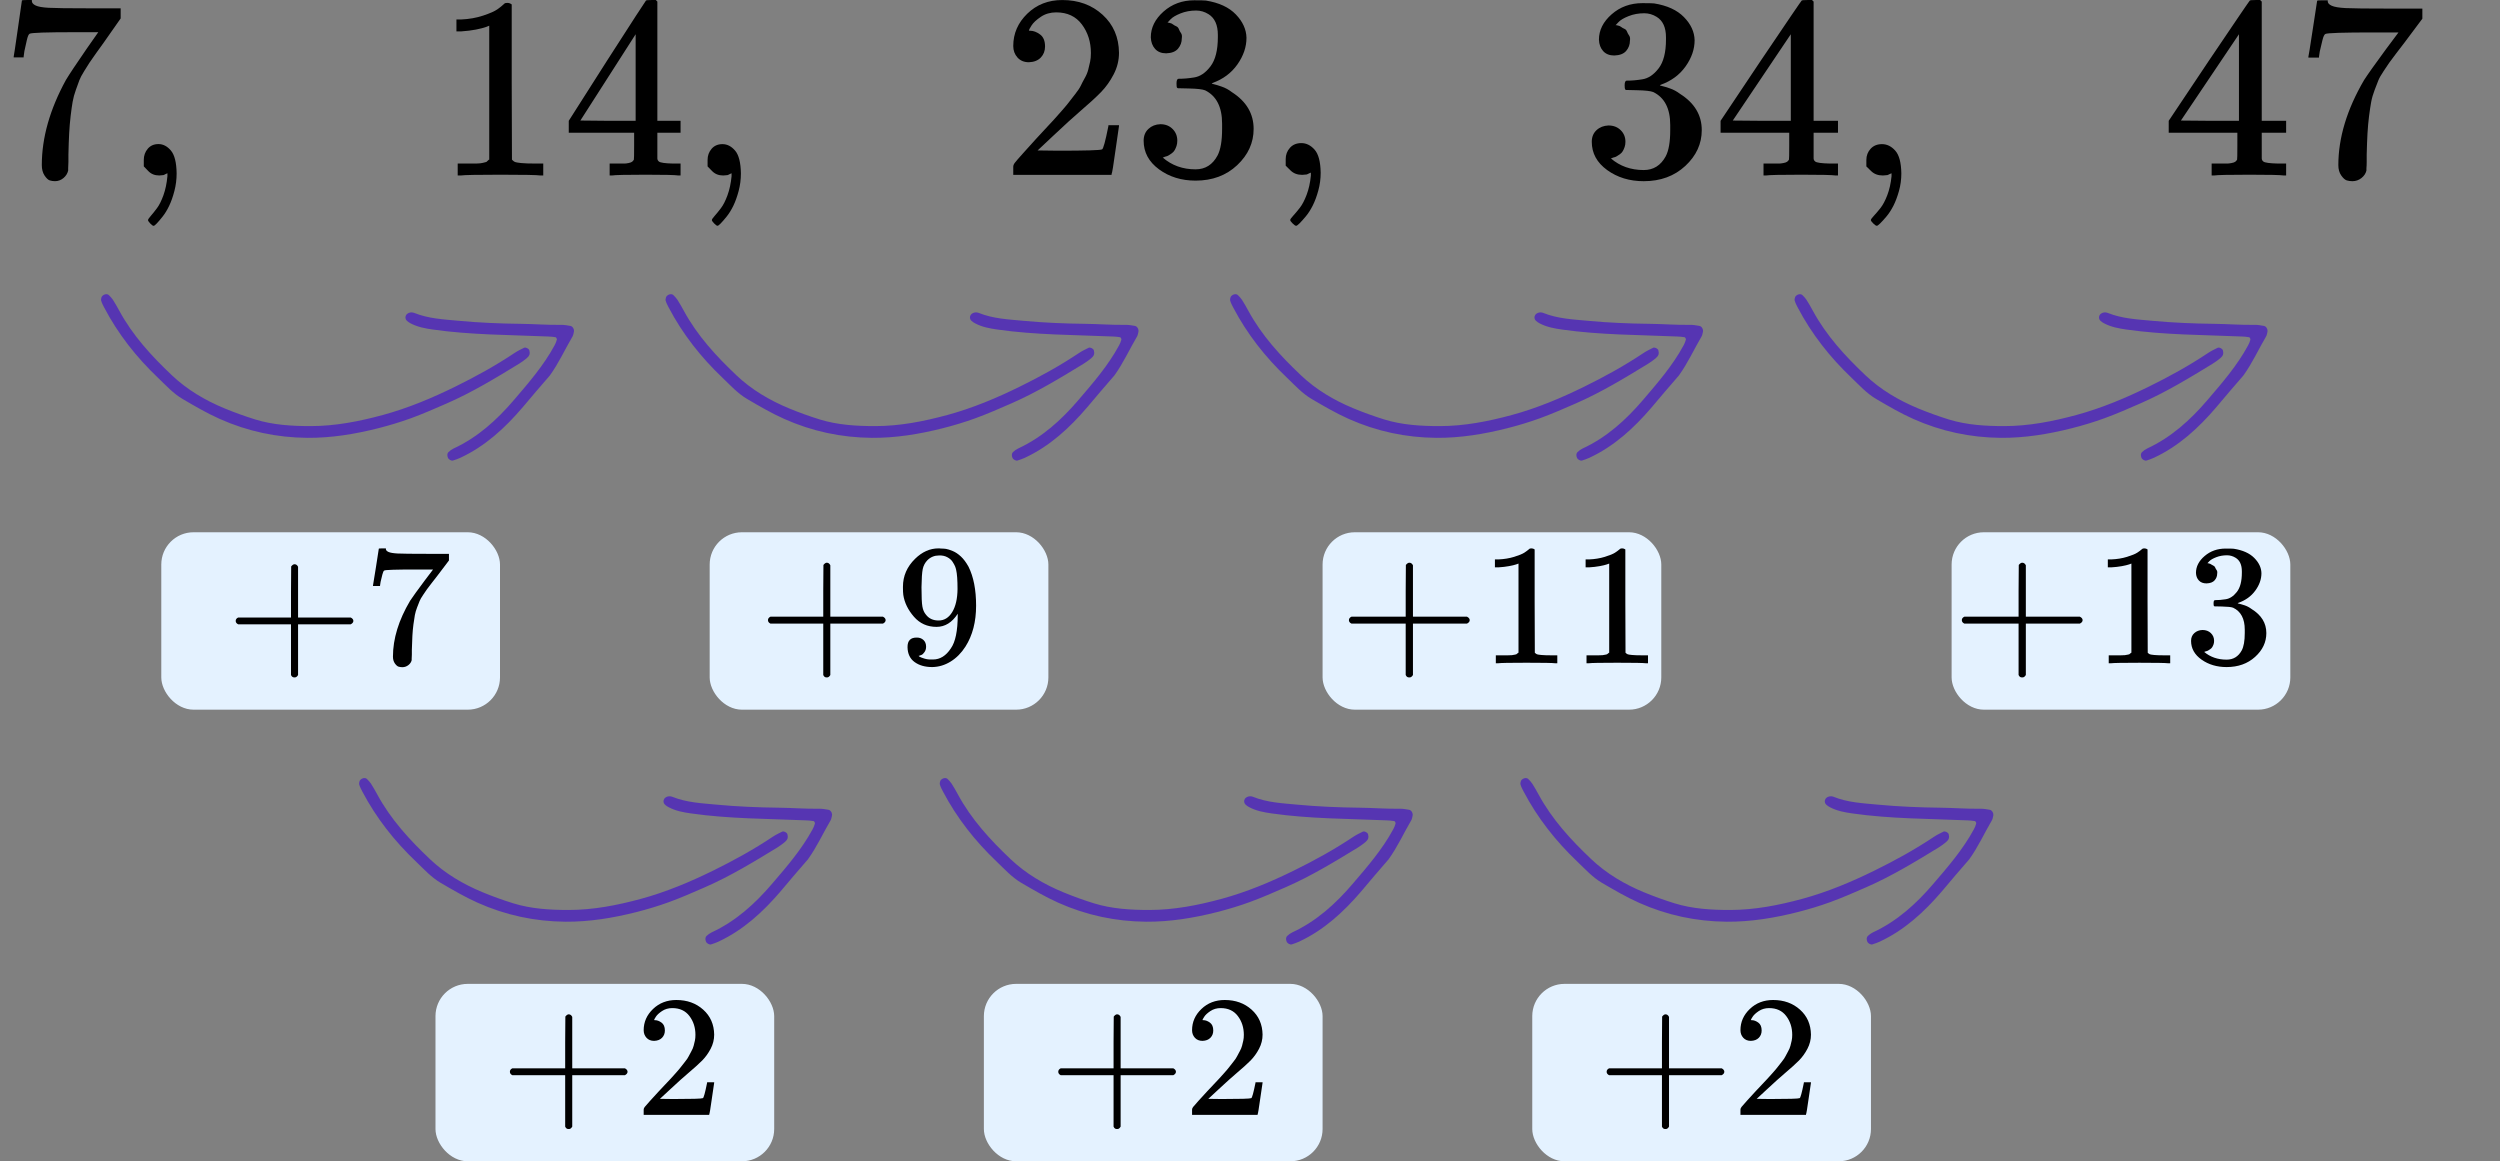 <?xml version="1.0" encoding="UTF-8"?> <svg xmlns="http://www.w3.org/2000/svg" width="155" height="72" viewBox="0 0 155 72" fill="none"><rect x="0" y="0" width="155" height="72" fill="#808080" stroke="none"/><g clip-path="url(#clip0)"><path d="M0.849 3.509C0.859 3.487 0.947 2.903 1.111 1.755L1.358 0.033C1.358 0.011 1.461 0.001 1.666 0.001H1.975V0.065C1.975 0.172 2.052 0.264 2.206 0.339C2.36 0.414 2.628 0.462 3.008 0.483C3.389 0.505 4.257 0.516 5.615 0.516H7.481V1.143L6.432 2.64C6.34 2.769 6.185 2.983 5.969 3.283C5.753 3.584 5.615 3.782 5.553 3.879C5.491 3.975 5.383 4.147 5.229 4.394C5.075 4.641 4.972 4.834 4.921 4.973C4.869 5.113 4.797 5.311 4.705 5.569C4.612 5.826 4.545 6.073 4.504 6.309C4.463 6.545 4.422 6.834 4.381 7.178C4.34 7.521 4.309 7.886 4.288 8.272C4.268 8.658 4.252 9.098 4.242 9.592C4.242 9.742 4.242 9.892 4.242 10.042C4.242 10.192 4.237 10.321 4.227 10.428V10.573C4.185 10.755 4.088 10.911 3.934 11.04C3.779 11.168 3.604 11.233 3.409 11.233C3.296 11.233 3.188 11.217 3.085 11.185C2.982 11.152 2.874 11.05 2.761 10.879C2.648 10.707 2.592 10.493 2.592 10.235C2.592 8.54 3.09 6.781 4.088 4.957C4.293 4.614 4.725 3.965 5.383 3.01L6.093 1.996H4.658C2.869 1.996 1.929 2.028 1.836 2.093C1.774 2.125 1.718 2.254 1.666 2.479C1.615 2.704 1.563 2.935 1.512 3.171L1.466 3.509V3.557H0.849V3.509Z" fill="black"></path><path d="M8.915 10.315C8.915 10.315 8.915 10.181 8.915 9.913C8.915 9.645 8.998 9.414 9.162 9.221C9.327 9.028 9.548 8.932 9.825 8.932C10.113 8.932 10.37 9.066 10.596 9.334C10.823 9.602 10.941 10.074 10.951 10.75C10.951 11.125 10.905 11.49 10.812 11.844C10.72 12.198 10.612 12.504 10.488 12.761C10.365 13.019 10.231 13.239 10.087 13.421C9.944 13.604 9.82 13.748 9.717 13.856C9.614 13.963 9.548 14.011 9.517 14.001C9.476 14.001 9.409 13.952 9.316 13.856C9.224 13.759 9.177 13.689 9.177 13.646C9.177 13.604 9.234 13.518 9.347 13.389C9.46 13.26 9.589 13.099 9.733 12.906C9.877 12.713 10.01 12.445 10.134 12.102C10.257 11.758 10.339 11.367 10.38 10.927V10.734L10.365 10.75C10.345 10.761 10.319 10.771 10.288 10.782C10.257 10.793 10.226 10.809 10.195 10.83C10.165 10.852 10.118 10.863 10.057 10.863C9.995 10.863 9.933 10.868 9.872 10.879C9.594 10.879 9.368 10.787 9.193 10.605L8.915 10.315Z" fill="black"></path></g><path d="M30.333 1.593L30.13 1.673C29.983 1.727 29.775 1.78 29.504 1.834C29.232 1.887 28.93 1.925 28.596 1.946H28.299V1.207H28.596C29.086 1.186 29.54 1.105 29.957 0.966C30.375 0.827 30.667 0.698 30.834 0.58C31.001 0.463 31.147 0.345 31.272 0.227C31.293 0.195 31.355 0.179 31.46 0.179C31.554 0.179 31.642 0.211 31.726 0.275V5.079L31.741 9.9C31.814 9.975 31.877 10.023 31.929 10.044C31.981 10.066 32.107 10.087 32.305 10.109C32.503 10.13 32.827 10.141 33.275 10.141H33.682V10.88H33.51C33.291 10.848 32.461 10.832 31.022 10.832C29.603 10.832 28.784 10.848 28.565 10.88H28.377V10.141H28.784C29.013 10.141 29.212 10.141 29.378 10.141C29.545 10.141 29.676 10.135 29.77 10.125C29.863 10.114 29.947 10.098 30.02 10.076C30.093 10.055 30.135 10.044 30.145 10.044C30.156 10.044 30.187 10.018 30.239 9.964C30.291 9.91 30.323 9.889 30.333 9.9V1.593Z" fill="black"></path><path d="M42.055 10.88C41.867 10.848 41.194 10.832 40.036 10.832C38.826 10.832 38.127 10.848 37.939 10.88H37.798V10.141H38.283C38.492 10.141 38.633 10.141 38.706 10.141C38.779 10.141 38.867 10.13 38.972 10.109C39.076 10.087 39.149 10.06 39.191 10.028C39.232 9.996 39.269 9.953 39.3 9.9C39.311 9.878 39.316 9.589 39.316 9.032V8.229H35.263V7.49L37.626 3.778C39.222 1.293 40.031 0.045 40.051 0.034C40.072 0.013 40.182 0.002 40.38 0.002H40.662L40.756 0.098V7.49H42.195V8.229H40.756V9.048C40.756 9.487 40.756 9.744 40.756 9.819C40.756 9.894 40.787 9.959 40.849 10.012C40.933 10.087 41.23 10.13 41.742 10.141H42.195V10.88H42.055ZM39.41 7.49V2.123L35.983 7.473L37.688 7.49H39.41Z" fill="black"></path><path d="M43.87 10.318C43.87 10.318 43.87 10.184 43.87 9.916C43.87 9.648 43.953 9.418 44.12 9.225C44.287 9.032 44.511 8.936 44.793 8.936C45.085 8.936 45.346 9.07 45.576 9.337C45.805 9.605 45.925 10.076 45.936 10.751C45.936 11.126 45.889 11.491 45.795 11.844C45.701 12.197 45.591 12.503 45.466 12.76C45.341 13.017 45.205 13.236 45.059 13.419C44.913 13.601 44.788 13.745 44.684 13.852C44.579 13.96 44.511 14.008 44.48 13.997C44.438 13.997 44.371 13.949 44.277 13.852C44.183 13.756 44.136 13.686 44.136 13.644C44.136 13.601 44.193 13.515 44.308 13.386C44.423 13.258 44.553 13.097 44.699 12.905C44.845 12.712 44.981 12.444 45.106 12.101C45.231 11.758 45.315 11.367 45.357 10.928V10.735L45.341 10.751C45.32 10.762 45.294 10.773 45.263 10.784C45.231 10.794 45.2 10.81 45.169 10.832C45.138 10.853 45.09 10.864 45.028 10.864C44.965 10.864 44.903 10.869 44.84 10.88C44.558 10.88 44.329 10.789 44.152 10.607L43.87 10.318Z" fill="black"></path><path d="M63.791 3.859C63.495 3.859 63.26 3.761 63.084 3.566C62.909 3.37 62.822 3.132 62.822 2.85C62.822 2.079 63.112 1.412 63.692 0.848C64.273 0.284 64.996 0.002 65.861 0.002C66.858 0.002 67.691 0.305 68.359 0.913C69.027 1.521 69.367 2.307 69.378 3.273C69.378 3.739 69.268 4.184 69.049 4.607C68.83 5.03 68.567 5.399 68.26 5.714C67.954 6.029 67.516 6.43 66.946 6.918C66.552 7.255 66.004 7.754 65.303 8.415L64.333 9.327L65.582 9.343C67.302 9.343 68.217 9.316 68.326 9.262C68.403 9.24 68.534 8.757 68.721 7.813V7.764H69.378V7.813C69.367 7.846 69.296 8.34 69.164 9.294C69.033 10.249 68.951 10.748 68.918 10.791V10.84H62.822V10.531V10.336C62.822 10.26 62.854 10.178 62.92 10.092C62.986 10.005 63.15 9.815 63.413 9.522C63.731 9.175 64.005 8.871 64.235 8.611C64.333 8.502 64.519 8.302 64.793 8.009C65.067 7.716 65.254 7.515 65.352 7.406C65.451 7.298 65.609 7.119 65.829 6.869C66.048 6.62 66.201 6.435 66.289 6.316C66.376 6.197 66.502 6.034 66.667 5.828C66.831 5.622 66.946 5.448 67.012 5.307C67.077 5.166 67.16 5.009 67.258 4.835C67.357 4.662 67.428 4.488 67.472 4.314C67.516 4.141 67.554 3.978 67.587 3.826C67.62 3.674 67.636 3.495 67.636 3.289C67.636 2.606 67.45 2.014 67.077 1.515C66.705 1.016 66.174 0.767 65.484 0.767C65.122 0.767 64.804 0.859 64.531 1.043C64.257 1.228 64.065 1.407 63.955 1.58C63.846 1.754 63.791 1.857 63.791 1.889C63.791 1.9 63.818 1.906 63.873 1.906C64.07 1.906 64.273 1.982 64.481 2.134C64.689 2.285 64.793 2.535 64.793 2.882C64.793 3.153 64.706 3.381 64.531 3.566C64.355 3.75 64.109 3.848 63.791 3.859Z" fill="black"></path><path d="M72.303 3.306C72.007 3.306 71.777 3.213 71.613 3.029C71.448 2.845 71.361 2.606 71.35 2.313C71.35 1.716 71.613 1.185 72.138 0.718C72.664 0.252 73.3 0.018 74.044 0.018C74.428 0.018 74.669 0.024 74.767 0.035C75.578 0.165 76.197 0.452 76.624 0.897C77.052 1.342 77.271 1.825 77.282 2.346C77.282 2.91 77.095 3.458 76.723 3.989C76.35 4.521 75.836 4.906 75.178 5.145L75.129 5.177C75.129 5.188 75.178 5.204 75.277 5.226C75.376 5.248 75.534 5.297 75.753 5.373C75.972 5.448 76.181 5.562 76.378 5.714C77.276 6.289 77.725 7.049 77.725 7.993C77.725 8.85 77.386 9.598 76.707 10.239C76.027 10.879 75.167 11.199 74.127 11.199C73.25 11.199 72.494 10.966 71.859 10.499C71.224 10.032 70.906 9.441 70.906 8.725C70.906 8.421 71.005 8.177 71.202 7.993C71.399 7.808 71.645 7.711 71.941 7.7C72.248 7.7 72.5 7.797 72.697 7.993C72.894 8.188 72.993 8.432 72.993 8.725C72.993 8.844 72.976 8.953 72.944 9.051C72.911 9.148 72.872 9.235 72.829 9.311C72.785 9.387 72.725 9.452 72.648 9.506C72.571 9.56 72.505 9.604 72.451 9.636C72.396 9.669 72.341 9.691 72.286 9.701C72.231 9.712 72.188 9.729 72.155 9.75L72.089 9.767C72.648 10.255 73.327 10.499 74.127 10.499C74.729 10.499 75.184 10.211 75.49 9.636C75.677 9.278 75.77 8.73 75.77 7.993V7.667C75.77 6.636 75.419 5.948 74.718 5.6C74.554 5.535 74.22 5.497 73.716 5.486L73.026 5.47L72.976 5.438C72.954 5.405 72.944 5.318 72.944 5.177C72.944 4.982 72.987 4.884 73.075 4.884C73.382 4.884 73.699 4.857 74.028 4.803C74.4 4.749 74.74 4.521 75.047 4.119C75.354 3.718 75.507 3.11 75.507 2.297V2.166C75.507 1.548 75.315 1.12 74.932 0.881C74.691 0.729 74.433 0.653 74.159 0.653C73.809 0.653 73.486 0.713 73.19 0.832C72.894 0.951 72.686 1.076 72.566 1.206C72.445 1.337 72.385 1.402 72.385 1.402H72.434C72.467 1.412 72.511 1.423 72.566 1.434C72.62 1.445 72.675 1.472 72.73 1.516C72.785 1.559 72.85 1.597 72.927 1.629C73.004 1.662 73.059 1.722 73.091 1.808C73.124 1.895 73.168 1.977 73.223 2.053C73.278 2.129 73.294 2.237 73.272 2.378C73.272 2.617 73.195 2.828 73.042 3.013C72.889 3.197 72.642 3.295 72.303 3.306Z" fill="black"></path><path d="M79.713 10.271C79.713 10.271 79.713 10.136 79.713 9.864C79.713 9.593 79.801 9.36 79.976 9.165C80.152 8.969 80.387 8.872 80.683 8.872C80.99 8.872 81.263 9.007 81.504 9.278C81.746 9.55 81.871 10.027 81.882 10.711C81.882 11.09 81.833 11.459 81.734 11.817C81.636 12.175 81.521 12.485 81.389 12.745C81.258 13.005 81.116 13.228 80.962 13.412C80.809 13.597 80.677 13.743 80.568 13.852C80.458 13.96 80.387 14.009 80.354 13.998C80.31 13.998 80.239 13.949 80.141 13.852C80.042 13.754 79.993 13.683 79.993 13.64C79.993 13.597 80.053 13.51 80.174 13.38C80.294 13.249 80.431 13.087 80.584 12.891C80.738 12.696 80.88 12.425 81.011 12.078C81.143 11.73 81.231 11.335 81.274 10.89V10.694L81.258 10.711C81.236 10.722 81.209 10.732 81.176 10.743C81.143 10.754 81.11 10.77 81.077 10.792C81.044 10.814 80.995 10.825 80.929 10.825C80.864 10.825 80.798 10.83 80.732 10.841C80.436 10.841 80.195 10.749 80.009 10.564L79.713 10.271Z" fill="black"></path><path d="M100.087 3.441C99.791 3.441 99.561 3.35 99.397 3.168C99.232 2.986 99.145 2.75 99.134 2.461C99.134 1.872 99.397 1.347 99.923 0.886C100.448 0.426 101.084 0.195 101.829 0.195C102.212 0.195 102.453 0.201 102.552 0.211C103.362 0.34 103.981 0.624 104.408 1.063C104.836 1.502 105.055 1.979 105.066 2.493C105.066 3.05 104.88 3.591 104.507 4.116C104.135 4.641 103.62 5.021 102.962 5.257L102.913 5.289C102.913 5.299 102.962 5.316 103.061 5.337C103.16 5.358 103.319 5.407 103.538 5.482C103.757 5.557 103.965 5.669 104.162 5.819C105.06 6.387 105.509 7.137 105.509 8.069C105.509 8.915 105.17 9.654 104.491 10.286C103.811 10.918 102.952 11.234 101.911 11.234C101.034 11.234 100.279 11.004 99.643 10.543C99.008 10.082 98.69 9.499 98.69 8.792C98.69 8.492 98.789 8.251 98.986 8.069C99.183 7.886 99.43 7.79 99.725 7.779C100.032 7.779 100.284 7.876 100.481 8.069C100.678 8.261 100.777 8.502 100.777 8.792C100.777 8.909 100.761 9.017 100.728 9.113C100.695 9.209 100.657 9.295 100.613 9.37C100.569 9.445 100.509 9.509 100.432 9.563C100.355 9.616 100.29 9.659 100.235 9.691C100.18 9.724 100.125 9.745 100.07 9.756C100.016 9.766 99.972 9.782 99.939 9.804L99.873 9.82C100.432 10.302 101.111 10.543 101.911 10.543C102.513 10.543 102.968 10.259 103.275 9.691C103.461 9.338 103.554 8.797 103.554 8.069V7.747C103.554 6.73 103.203 6.049 102.502 5.707C102.338 5.642 102.004 5.605 101.5 5.594L100.81 5.578L100.761 5.546C100.739 5.514 100.728 5.428 100.728 5.289C100.728 5.096 100.772 5 100.859 5C101.166 5 101.484 4.973 101.812 4.919C102.185 4.866 102.524 4.641 102.831 4.244C103.138 3.848 103.291 3.248 103.291 2.445V2.316C103.291 1.706 103.099 1.283 102.716 1.047C102.475 0.897 102.218 0.822 101.944 0.822C101.593 0.822 101.27 0.881 100.974 0.999C100.678 1.116 100.47 1.24 100.35 1.368C100.229 1.497 100.169 1.561 100.169 1.561H100.218C100.251 1.572 100.295 1.582 100.35 1.593C100.405 1.604 100.459 1.631 100.514 1.673C100.569 1.716 100.635 1.754 100.711 1.786C100.788 1.818 100.843 1.877 100.876 1.963C100.908 2.048 100.952 2.129 101.007 2.204C101.062 2.279 101.078 2.386 101.056 2.525C101.056 2.761 100.98 2.97 100.826 3.152C100.673 3.334 100.426 3.43 100.087 3.441Z" fill="black"></path><path d="M113.807 10.88C113.61 10.848 112.904 10.832 111.688 10.832C110.417 10.832 109.683 10.848 109.486 10.88H109.338V10.141H109.847C110.066 10.141 110.214 10.141 110.291 10.141C110.368 10.141 110.461 10.13 110.57 10.109C110.68 10.088 110.757 10.061 110.8 10.029C110.844 9.997 110.883 9.954 110.915 9.9C110.926 9.879 110.932 9.59 110.932 9.033V8.229H106.676V7.49L109.157 3.778C110.833 1.293 111.682 0.045 111.704 0.035C111.726 0.013 111.841 0.002 112.049 0.002H112.345L112.444 0.099V7.49H113.955V8.229H112.444V9.049C112.444 9.488 112.444 9.745 112.444 9.82C112.444 9.895 112.476 9.959 112.542 10.013C112.63 10.088 112.942 10.13 113.479 10.141H113.955V10.88H113.807ZM111.03 7.49V2.123L107.432 7.474L109.223 7.49H111.03Z" fill="black"></path><path d="M115.714 10.318C115.714 10.318 115.714 10.184 115.714 9.916C115.714 9.649 115.802 9.418 115.977 9.225C116.152 9.033 116.388 8.936 116.683 8.936C116.99 8.936 117.264 9.07 117.505 9.338C117.746 9.606 117.872 10.077 117.883 10.752C117.883 11.127 117.834 11.491 117.735 11.845C117.636 12.198 117.521 12.503 117.39 12.76C117.258 13.017 117.116 13.237 116.963 13.419C116.809 13.601 116.678 13.746 116.568 13.853C116.459 13.96 116.388 14.008 116.355 13.998C116.311 13.998 116.24 13.949 116.141 13.853C116.043 13.757 115.993 13.687 115.993 13.644C115.993 13.601 116.053 13.515 116.174 13.387C116.294 13.258 116.431 13.098 116.585 12.905C116.738 12.712 116.881 12.444 117.012 12.102C117.143 11.759 117.231 11.368 117.275 10.929V10.736L117.258 10.752C117.237 10.763 117.209 10.773 117.176 10.784C117.143 10.795 117.111 10.811 117.078 10.832C117.045 10.854 116.996 10.864 116.93 10.864C116.864 10.864 116.798 10.87 116.733 10.88C116.437 10.88 116.196 10.789 116.01 10.607L115.714 10.318Z" fill="black"></path><path d="M141.592 10.88C141.394 10.848 140.688 10.832 139.472 10.832C138.201 10.832 137.467 10.848 137.27 10.88H137.122V10.141H137.632C137.851 10.141 137.999 10.141 138.075 10.141C138.152 10.141 138.245 10.13 138.355 10.109C138.464 10.088 138.541 10.061 138.585 10.029C138.628 9.997 138.667 9.954 138.7 9.9C138.711 9.879 138.716 9.59 138.716 9.033V8.229H134.46V7.49L136.941 3.778C138.617 1.293 139.466 0.045 139.488 0.035C139.51 0.013 139.625 0.002 139.833 0.002H140.129L140.228 0.099V7.49H141.74V8.229H140.228V9.049C140.228 9.488 140.228 9.745 140.228 9.82C140.228 9.895 140.261 9.959 140.326 10.013C140.414 10.088 140.726 10.13 141.263 10.141H141.74V10.88H141.592ZM138.815 7.49V2.123L135.216 7.474L137.007 7.49H138.815Z" fill="black"></path><path d="M143.12 3.521C143.131 3.5 143.224 2.916 143.399 1.77L143.662 0.051C143.662 0.029 143.772 0.019 143.991 0.019H144.32V0.083C144.32 0.19 144.402 0.281 144.566 0.356C144.73 0.431 145.015 0.479 145.421 0.501C145.826 0.522 146.752 0.533 148.198 0.533H150.186V1.159L149.068 2.654C148.97 2.782 148.806 2.996 148.576 3.296C148.345 3.596 148.198 3.794 148.132 3.891C148.066 3.987 147.951 4.159 147.787 4.405C147.622 4.651 147.513 4.844 147.458 4.983C147.403 5.123 147.327 5.321 147.228 5.578C147.13 5.835 147.058 6.081 147.014 6.317C146.971 6.553 146.927 6.842 146.883 7.185C146.839 7.528 146.806 7.892 146.784 8.277C146.763 8.663 146.746 9.102 146.735 9.595C146.735 9.745 146.735 9.895 146.735 10.045C146.735 10.195 146.73 10.323 146.719 10.431V10.575C146.675 10.757 146.571 10.912 146.407 11.041C146.242 11.17 146.056 11.234 145.848 11.234C145.727 11.234 145.612 11.218 145.503 11.186C145.393 11.153 145.278 11.052 145.158 10.88C145.037 10.709 144.977 10.495 144.977 10.238C144.977 8.545 145.508 6.788 146.571 4.967C146.79 4.625 147.25 3.977 147.951 3.023L148.707 2.011H147.179C145.273 2.011 144.27 2.043 144.172 2.107C144.106 2.139 144.046 2.268 143.991 2.493C143.936 2.718 143.881 2.948 143.827 3.184L143.777 3.521V3.57H143.12V3.521Z" fill="black"></path><rect x="10" y="33" width="21" height="11" rx="2" fill="#E4F2FF"></rect><path d="M14.613 38.633C14.613 38.633 14.613 38.587 14.613 38.496C14.613 38.404 14.664 38.334 14.766 38.285H18.042V36.702L18.053 35.119C18.126 35.028 18.195 34.982 18.261 34.982C18.356 34.982 18.429 35.035 18.48 35.14V38.285H21.744C21.854 38.341 21.909 38.411 21.909 38.496C21.909 38.58 21.854 38.651 21.744 38.707H18.48V41.851C18.422 41.95 18.356 41.999 18.283 41.999H18.261H18.239C18.151 41.999 18.086 41.95 18.042 41.851V38.707H14.766C14.664 38.657 14.613 38.587 14.613 38.496V38.633Z" fill="black"></path><path d="M23.125 36.301C23.132 36.287 23.194 35.903 23.311 35.151L23.486 34.021C23.486 34.007 23.559 34 23.706 34H23.925V34.042C23.925 34.113 23.98 34.173 24.089 34.222C24.199 34.271 24.388 34.303 24.659 34.317C24.929 34.331 25.546 34.338 26.51 34.338H27.835V34.749L27.091 35.731C27.025 35.815 26.915 35.956 26.762 36.153C26.609 36.35 26.51 36.48 26.466 36.543C26.422 36.607 26.346 36.719 26.236 36.881C26.127 37.043 26.053 37.169 26.017 37.261C25.98 37.352 25.929 37.483 25.864 37.651C25.798 37.82 25.75 37.982 25.721 38.137C25.692 38.291 25.663 38.481 25.634 38.707C25.604 38.932 25.582 39.171 25.568 39.424C25.553 39.677 25.542 39.966 25.535 40.289C25.535 40.388 25.535 40.486 25.535 40.585C25.535 40.683 25.531 40.768 25.524 40.838V40.933C25.495 41.053 25.425 41.155 25.316 41.239C25.206 41.324 25.082 41.366 24.944 41.366C24.863 41.366 24.786 41.355 24.713 41.334C24.64 41.313 24.564 41.246 24.483 41.134C24.403 41.021 24.363 40.88 24.363 40.712C24.363 39.6 24.717 38.446 25.425 37.25C25.572 37.025 25.878 36.6 26.346 35.974L26.85 35.309H25.831C24.56 35.309 23.892 35.33 23.826 35.372C23.782 35.393 23.742 35.478 23.706 35.625C23.669 35.773 23.633 35.924 23.596 36.079L23.563 36.301V36.332H23.125V36.301Z" fill="black"></path><rect x="44" y="33" width="21" height="11" rx="2" fill="#E4F2FF"></rect><g clip-path="url(#clip1)"><path d="M47.614 38.588C47.614 38.588 47.614 38.542 47.614 38.449C47.614 38.356 47.665 38.285 47.767 38.235H51.042V36.631L51.053 35.027C51.126 34.934 51.196 34.888 51.261 34.888C51.356 34.888 51.429 34.941 51.48 35.048V38.235H54.745C54.854 38.292 54.909 38.364 54.909 38.449C54.909 38.535 54.854 38.606 54.745 38.663H51.48V41.85C51.422 41.95 51.356 42 51.283 42H51.261H51.239C51.152 42 51.086 41.95 51.042 41.85V38.663H47.767C47.665 38.613 47.614 38.542 47.614 38.449V38.588Z" fill="black"></path><path d="M59.379 38.054C59.028 38.596 58.59 38.866 58.064 38.866C57.494 38.866 57.027 38.656 56.662 38.235C56.297 37.815 56.078 37.365 56.005 36.888C55.99 36.774 55.983 36.631 55.983 36.46V36.374C55.983 35.711 56.235 35.134 56.739 34.642C57.177 34.214 57.659 34 58.184 34C58.199 34 58.221 34 58.25 34C58.279 34 58.309 34.004 58.338 34.011H58.382C58.469 34.011 58.56 34.018 58.656 34.032C58.75 34.047 58.886 34.089 59.061 34.16C59.236 34.232 59.408 34.346 59.576 34.503C59.744 34.66 59.901 34.87 60.047 35.134C60.361 35.761 60.518 36.567 60.518 37.551C60.518 38.549 60.299 39.394 59.86 40.086C59.605 40.485 59.298 40.795 58.94 41.016C58.583 41.237 58.203 41.351 57.801 41.358C57.356 41.358 56.99 41.255 56.706 41.048C56.421 40.842 56.275 40.535 56.267 40.129C56.26 39.722 56.454 39.522 56.848 39.529C57.009 39.529 57.144 39.579 57.253 39.679C57.363 39.779 57.418 39.918 57.418 40.096C57.418 40.225 57.385 40.335 57.319 40.428C57.253 40.521 57.195 40.578 57.144 40.599C57.093 40.62 57.045 40.638 57.001 40.653L56.958 40.663C56.958 40.678 56.983 40.699 57.034 40.727C57.085 40.756 57.18 40.792 57.319 40.834C57.458 40.877 57.611 40.895 57.779 40.888H57.845C58.283 40.888 58.652 40.66 58.951 40.203C59.236 39.804 59.379 39.112 59.379 38.129V38.054ZM58.195 38.471C58.546 38.471 58.827 38.296 59.039 37.947C59.251 37.597 59.36 37.123 59.367 36.524C59.367 35.968 59.338 35.569 59.28 35.326C59.265 35.255 59.243 35.184 59.214 35.112C59.185 35.041 59.134 34.948 59.061 34.834C58.988 34.72 58.878 34.624 58.732 34.546C58.586 34.467 58.414 34.431 58.217 34.439C57.94 34.439 57.703 34.535 57.505 34.727C57.352 34.884 57.253 35.07 57.209 35.283C57.166 35.497 57.14 35.872 57.133 36.407C57.133 36.998 57.151 37.398 57.188 37.604C57.224 37.811 57.297 37.979 57.407 38.107C57.589 38.349 57.852 38.471 58.195 38.471Z" fill="black"></path></g><rect x="82" y="33" width="21" height="11" rx="2" fill="#E4F2FF"></rect><g clip-path="url(#clip2)"><path d="M83.633 38.588C83.633 38.588 83.633 38.542 83.633 38.449C83.633 38.356 83.685 38.285 83.79 38.235H87.153V36.631L87.164 35.027C87.239 34.934 87.31 34.888 87.378 34.888C87.475 34.888 87.55 34.941 87.603 35.048V38.235H90.954C91.066 38.292 91.122 38.364 91.122 38.449C91.122 38.535 91.066 38.606 90.954 38.663H87.603V41.85C87.543 41.95 87.475 42 87.4 42H87.378H87.355C87.265 42 87.198 41.95 87.153 41.85V38.663H83.79C83.685 38.613 83.633 38.542 83.633 38.449V38.588Z" fill="black"></path><path d="M94.147 34.941L94.001 34.994C93.896 35.03 93.746 35.066 93.551 35.101C93.356 35.137 93.139 35.162 92.899 35.176H92.685V34.684H92.899C93.251 34.67 93.577 34.616 93.877 34.524C94.177 34.431 94.387 34.345 94.507 34.267C94.627 34.188 94.732 34.11 94.822 34.032C94.837 34.01 94.882 34 94.957 34C95.024 34 95.088 34.021 95.148 34.064V37.262L95.159 40.47C95.212 40.52 95.257 40.552 95.294 40.566C95.332 40.581 95.421 40.595 95.564 40.609C95.706 40.623 95.939 40.631 96.261 40.631H96.553V41.123H96.43C96.272 41.101 95.676 41.09 94.642 41.09C93.622 41.09 93.034 41.101 92.876 41.123H92.741V40.631H93.034C93.199 40.631 93.341 40.631 93.461 40.631C93.581 40.631 93.675 40.627 93.742 40.62C93.81 40.613 93.87 40.602 93.922 40.588C93.975 40.574 94.004 40.566 94.012 40.566C94.019 40.566 94.042 40.549 94.079 40.513C94.117 40.477 94.139 40.463 94.147 40.47V34.941Z" fill="black"></path><path d="M99.77 34.941L99.624 34.994C99.519 35.03 99.369 35.066 99.174 35.101C98.979 35.137 98.761 35.162 98.522 35.176H98.308V34.684H98.522C98.874 34.67 99.2 34.616 99.5 34.524C99.8 34.431 100.01 34.345 100.13 34.267C100.25 34.188 100.355 34.11 100.445 34.032C100.46 34.01 100.504 34 100.579 34C100.647 34 100.711 34.021 100.771 34.064V37.262L100.782 40.47C100.834 40.52 100.879 40.552 100.917 40.566C100.954 40.581 101.044 40.595 101.187 40.609C101.329 40.623 101.562 40.631 101.884 40.631H102.176V41.123H102.053C101.895 41.101 101.299 41.09 100.265 41.09C99.245 41.09 98.656 41.101 98.499 41.123H98.364V40.631H98.656C98.821 40.631 98.964 40.631 99.084 40.631C99.204 40.631 99.297 40.627 99.365 40.62C99.432 40.613 99.492 40.602 99.545 40.588C99.597 40.574 99.627 40.566 99.635 40.566C99.642 40.566 99.665 40.549 99.702 40.513C99.74 40.477 99.762 40.463 99.77 40.47V34.941Z" fill="black"></path></g><rect x="121" y="33" width="21" height="11" rx="2" fill="#E4F2FF"></rect><g clip-path="url(#clip3)"><path d="M121.633 38.588C121.633 38.588 121.633 38.542 121.633 38.449C121.633 38.356 121.685 38.285 121.79 38.235H125.152V36.631L125.164 35.027C125.239 34.934 125.31 34.888 125.377 34.888C125.475 34.888 125.55 34.941 125.602 35.048V38.235H128.953C129.066 38.292 129.122 38.364 129.122 38.449C129.122 38.535 129.066 38.606 128.953 38.663H125.602V41.85C125.542 41.95 125.475 42 125.4 42H125.377H125.355C125.265 42 125.197 41.95 125.152 41.85V38.663H121.79C121.685 38.613 121.633 38.542 121.633 38.449V38.588Z" fill="black"></path><path d="M132.147 34.941L132.001 34.995C131.896 35.03 131.746 35.066 131.551 35.102C131.356 35.137 131.138 35.162 130.898 35.176H130.685V34.684H130.898C131.251 34.67 131.577 34.617 131.877 34.524C132.177 34.431 132.387 34.346 132.507 34.267C132.627 34.189 132.731 34.111 132.821 34.032C132.836 34.011 132.881 34 132.956 34C133.024 34 133.088 34.021 133.148 34.064V37.262L133.159 40.471C133.211 40.521 133.256 40.553 133.294 40.567C133.331 40.581 133.421 40.595 133.564 40.61C133.706 40.624 133.939 40.631 134.261 40.631H134.553V41.123H134.43C134.272 41.102 133.676 41.091 132.642 41.091C131.622 41.091 131.033 41.102 130.876 41.123H130.741V40.631H131.033C131.198 40.631 131.341 40.631 131.461 40.631C131.581 40.631 131.674 40.627 131.742 40.62C131.809 40.613 131.869 40.602 131.922 40.588C131.974 40.574 132.004 40.567 132.012 40.567C132.019 40.567 132.042 40.549 132.079 40.513C132.117 40.478 132.139 40.464 132.147 40.471V34.941Z" fill="black"></path><path d="M136.802 36.171C136.6 36.171 136.442 36.111 136.33 35.989C136.217 35.868 136.157 35.711 136.15 35.519C136.15 35.127 136.33 34.777 136.69 34.471C137.049 34.164 137.484 34.011 137.994 34.011C138.256 34.011 138.421 34.014 138.489 34.022C139.044 34.107 139.467 34.296 139.76 34.588C140.052 34.881 140.202 35.198 140.209 35.54C140.209 35.911 140.082 36.271 139.827 36.62C139.572 36.97 139.22 37.223 138.77 37.38L138.736 37.401C138.736 37.408 138.77 37.419 138.837 37.433C138.905 37.447 139.014 37.48 139.164 37.529C139.314 37.579 139.456 37.654 139.591 37.754C140.206 38.132 140.513 38.631 140.513 39.251C140.513 39.815 140.281 40.307 139.816 40.727C139.351 41.148 138.763 41.358 138.05 41.358C137.451 41.358 136.933 41.205 136.498 40.898C136.064 40.592 135.846 40.203 135.846 39.733C135.846 39.533 135.914 39.373 136.049 39.251C136.184 39.13 136.352 39.066 136.555 39.059C136.765 39.059 136.937 39.123 137.072 39.251C137.207 39.38 137.274 39.54 137.274 39.733C137.274 39.811 137.263 39.883 137.241 39.947C137.218 40.011 137.192 40.068 137.162 40.118C137.132 40.168 137.091 40.21 137.038 40.246C136.986 40.282 136.941 40.31 136.903 40.332C136.866 40.353 136.828 40.367 136.791 40.374C136.753 40.382 136.723 40.392 136.701 40.407L136.656 40.417C137.038 40.738 137.503 40.898 138.05 40.898C138.463 40.898 138.774 40.71 138.984 40.332C139.111 40.096 139.175 39.736 139.175 39.251V39.038C139.175 38.36 138.935 37.907 138.455 37.679C138.343 37.636 138.114 37.611 137.769 37.604L137.297 37.594L137.263 37.572C137.248 37.551 137.241 37.494 137.241 37.401C137.241 37.273 137.271 37.209 137.331 37.209C137.541 37.209 137.758 37.191 137.983 37.155C138.238 37.12 138.47 36.97 138.68 36.706C138.89 36.442 138.995 36.043 138.995 35.508V35.423C138.995 35.016 138.864 34.734 138.601 34.578C138.436 34.478 138.26 34.428 138.073 34.428C137.833 34.428 137.612 34.467 137.409 34.546C137.207 34.624 137.064 34.706 136.982 34.792C136.9 34.877 136.858 34.92 136.858 34.92H136.892C136.915 34.927 136.945 34.934 136.982 34.941C137.019 34.948 137.057 34.966 137.094 34.995C137.132 35.023 137.177 35.048 137.229 35.07C137.282 35.091 137.319 35.13 137.342 35.187C137.364 35.244 137.394 35.298 137.432 35.348C137.469 35.398 137.481 35.469 137.466 35.562C137.466 35.718 137.413 35.858 137.308 35.979C137.203 36.1 137.034 36.164 136.802 36.171Z" fill="black"></path></g><rect x="27" y="61" width="21" height="11" rx="2" fill="#E4F2FF"></rect><g clip-path="url(#clip4)"><path d="M31.613 66.588C31.613 66.588 31.613 66.542 31.613 66.449C31.613 66.356 31.664 66.285 31.766 66.235H35.041V64.631L35.052 63.027C35.125 62.934 35.195 62.888 35.26 62.888C35.355 62.888 35.428 62.941 35.479 63.048V66.235H38.744C38.853 66.292 38.908 66.364 38.908 66.449C38.908 66.535 38.853 66.606 38.744 66.663H35.479V69.85C35.421 69.95 35.355 70 35.282 70H35.26H35.238C35.151 70 35.085 69.95 35.041 69.85V66.663H31.766C31.664 66.613 31.613 66.542 31.613 66.449V66.588Z" fill="black"></path><path d="M40.554 64.534C40.357 64.534 40.2 64.47 40.083 64.342C39.966 64.213 39.908 64.057 39.908 63.871C39.908 63.365 40.102 62.926 40.489 62.556C40.876 62.185 41.358 62 41.934 62C42.599 62 43.154 62.199 43.599 62.599C44.045 62.998 44.271 63.515 44.279 64.149C44.279 64.456 44.206 64.748 44.06 65.026C43.913 65.304 43.738 65.547 43.534 65.754C43.329 65.96 43.037 66.224 42.657 66.545C42.395 66.766 42.029 67.094 41.562 67.529L40.916 68.128L41.748 68.139C42.895 68.139 43.505 68.121 43.578 68.085C43.629 68.071 43.716 67.754 43.84 67.133V67.101H44.279V67.133C44.271 67.155 44.224 67.479 44.136 68.106C44.049 68.734 43.994 69.062 43.972 69.091V69.123H39.908V68.919V68.791C39.908 68.741 39.93 68.688 39.974 68.631C40.017 68.573 40.127 68.449 40.302 68.256C40.514 68.028 40.697 67.828 40.85 67.657C40.916 67.586 41.04 67.454 41.222 67.262C41.405 67.069 41.529 66.937 41.595 66.866C41.661 66.795 41.767 66.677 41.913 66.513C42.059 66.349 42.161 66.228 42.219 66.149C42.278 66.071 42.362 65.964 42.471 65.828C42.581 65.693 42.657 65.579 42.701 65.486C42.745 65.394 42.8 65.29 42.866 65.176C42.931 65.062 42.979 64.948 43.008 64.834C43.037 64.72 43.063 64.613 43.085 64.513C43.107 64.413 43.117 64.296 43.117 64.16C43.117 63.711 42.993 63.322 42.745 62.994C42.497 62.666 42.143 62.502 41.682 62.502C41.441 62.502 41.23 62.563 41.047 62.684C40.865 62.805 40.737 62.923 40.664 63.037C40.591 63.151 40.554 63.219 40.554 63.24C40.554 63.247 40.572 63.251 40.609 63.251C40.74 63.251 40.876 63.301 41.014 63.401C41.153 63.501 41.222 63.664 41.222 63.893C41.222 64.071 41.164 64.221 41.047 64.342C40.93 64.463 40.766 64.527 40.554 64.534Z" fill="black"></path></g><rect x="61" y="61" width="21" height="11" rx="2" fill="#E4F2FF"></rect><g clip-path="url(#clip5)"><path d="M65.612 66.588C65.612 66.588 65.612 66.542 65.612 66.449C65.612 66.356 65.664 66.285 65.766 66.235H69.041V64.631L69.052 63.027C69.125 62.934 69.195 62.888 69.26 62.888C69.355 62.888 69.428 62.941 69.479 63.048V66.235H72.744C72.853 66.292 72.908 66.364 72.908 66.449C72.908 66.535 72.853 66.606 72.744 66.663H69.479V69.85C69.421 69.95 69.355 70 69.282 70H69.26H69.238C69.151 70 69.085 69.95 69.041 69.85V66.663H65.766C65.664 66.613 65.612 66.542 65.612 66.449V66.588Z" fill="black"></path><path d="M74.554 64.534C74.357 64.534 74.2 64.47 74.083 64.342C73.966 64.213 73.908 64.057 73.908 63.871C73.908 63.365 74.102 62.926 74.489 62.556C74.876 62.185 75.358 62 75.934 62C76.599 62 77.154 62.199 77.6 62.599C78.045 62.998 78.271 63.515 78.279 64.149C78.279 64.456 78.206 64.748 78.06 65.026C77.913 65.304 77.738 65.547 77.534 65.754C77.329 65.96 77.037 66.224 76.657 66.545C76.395 66.766 76.029 67.094 75.562 67.529L74.916 68.128L75.748 68.139C76.895 68.139 77.505 68.121 77.578 68.085C77.629 68.071 77.716 67.754 77.841 67.133V67.101H78.279V67.133C78.271 67.155 78.224 67.479 78.136 68.106C78.049 68.734 77.994 69.062 77.972 69.091V69.123H73.908V68.919V68.791C73.908 68.741 73.93 68.688 73.974 68.631C74.017 68.573 74.127 68.449 74.302 68.256C74.514 68.028 74.697 67.828 74.85 67.657C74.916 67.586 75.04 67.454 75.222 67.262C75.405 67.069 75.529 66.937 75.595 66.866C75.661 66.795 75.766 66.677 75.913 66.513C76.059 66.349 76.161 66.228 76.219 66.149C76.278 66.071 76.362 65.964 76.471 65.828C76.581 65.693 76.657 65.579 76.701 65.486C76.745 65.394 76.8 65.29 76.866 65.176C76.931 65.062 76.979 64.948 77.008 64.834C77.037 64.72 77.063 64.613 77.085 64.513C77.107 64.413 77.118 64.296 77.118 64.16C77.118 63.711 76.993 63.322 76.745 62.994C76.497 62.666 76.143 62.502 75.683 62.502C75.442 62.502 75.23 62.563 75.047 62.684C74.865 62.805 74.737 62.923 74.664 63.037C74.591 63.151 74.554 63.219 74.554 63.24C74.554 63.247 74.573 63.251 74.609 63.251C74.74 63.251 74.876 63.301 75.014 63.401C75.153 63.501 75.222 63.664 75.222 63.893C75.222 64.071 75.164 64.221 75.047 64.342C74.93 64.463 74.766 64.527 74.554 64.534Z" fill="black"></path></g><rect x="95" y="61" width="21" height="11" rx="2" fill="#E4F2FF"></rect><g clip-path="url(#clip6)"><path d="M99.612 66.588C99.612 66.588 99.612 66.542 99.612 66.449C99.612 66.356 99.664 66.285 99.766 66.235H103.041V64.631L103.052 63.027C103.125 62.934 103.195 62.888 103.26 62.888C103.355 62.888 103.428 62.941 103.479 63.048V66.235H106.744C106.853 66.292 106.908 66.364 106.908 66.449C106.908 66.535 106.853 66.606 106.744 66.663H103.479V69.85C103.421 69.95 103.355 70 103.282 70H103.26H103.238C103.151 70 103.085 69.95 103.041 69.85V66.663H99.766C99.664 66.613 99.612 66.542 99.612 66.449V66.588Z" fill="black"></path><path d="M108.554 64.534C108.357 64.534 108.2 64.47 108.083 64.342C107.966 64.213 107.908 64.057 107.908 63.871C107.908 63.365 108.101 62.926 108.489 62.556C108.876 62.185 109.358 62 109.934 62C110.599 62 111.154 62.199 111.6 62.599C112.045 62.998 112.271 63.515 112.279 64.149C112.279 64.456 112.206 64.748 112.06 65.026C111.914 65.304 111.738 65.547 111.534 65.754C111.329 65.96 111.037 66.224 110.657 66.545C110.395 66.766 110.029 67.094 109.562 67.529L108.916 68.128L109.748 68.139C110.895 68.139 111.505 68.121 111.578 68.085C111.629 68.071 111.716 67.754 111.84 67.133V67.101H112.279V67.133C112.271 67.155 112.224 67.479 112.136 68.106C112.049 68.734 111.994 69.062 111.972 69.091V69.123H107.908V68.919V68.791C107.908 68.741 107.93 68.688 107.974 68.631C108.018 68.573 108.127 68.449 108.302 68.256C108.514 68.028 108.697 67.828 108.85 67.657C108.916 67.586 109.04 67.454 109.222 67.262C109.405 67.069 109.529 66.937 109.595 66.866C109.661 66.795 109.767 66.677 109.913 66.513C110.059 66.349 110.161 66.228 110.219 66.149C110.278 66.071 110.362 65.964 110.471 65.828C110.581 65.693 110.657 65.579 110.701 65.486C110.745 65.394 110.8 65.29 110.866 65.176C110.931 65.062 110.979 64.948 111.008 64.834C111.037 64.72 111.063 64.613 111.085 64.513C111.107 64.413 111.118 64.296 111.118 64.16C111.118 63.711 110.993 63.322 110.745 62.994C110.497 62.666 110.143 62.502 109.683 62.502C109.442 62.502 109.23 62.563 109.047 62.684C108.865 62.805 108.737 62.923 108.664 63.037C108.591 63.151 108.554 63.219 108.554 63.24C108.554 63.247 108.573 63.251 108.609 63.251C108.74 63.251 108.876 63.301 109.014 63.401C109.153 63.501 109.222 63.664 109.222 63.893C109.222 64.071 109.164 64.221 109.047 64.342C108.93 64.463 108.766 64.527 108.554 64.534Z" fill="black"></path></g><path fill-rule="evenodd" clip-rule="evenodd" d="M6.299 18.411C6.403 18.237 6.644 18.191 6.747 18.295C6.837 18.385 6.93 18.477 6.998 18.583C7.137 18.8 7.265 19.023 7.387 19.249C8.222 20.798 9.398 22.075 10.661 23.271C11.604 24.164 12.716 24.819 13.914 25.316C14.538 25.574 15.175 25.805 15.82 26.005C16.938 26.351 18.101 26.418 19.259 26.418C20.781 26.418 22.265 26.129 23.733 25.73C25.295 25.306 26.78 24.682 28.222 23.974C29.489 23.352 30.732 22.666 31.911 21.878C32.096 21.755 32.299 21.659 32.499 21.56C32.588 21.516 32.784 21.609 32.818 21.717C32.844 21.801 32.853 21.907 32.826 21.988C32.797 22.073 32.726 22.153 32.654 22.212C32.505 22.334 32.349 22.45 32.185 22.55C30.731 23.44 29.273 24.325 27.706 25.01C26.969 25.332 26.231 25.656 25.476 25.932C24.811 26.174 24.13 26.378 23.445 26.552C22.005 26.916 20.541 27.158 19.052 27.146C17.163 27.13 15.349 26.744 13.618 25.971C12.822 25.616 12.074 25.177 11.324 24.738C10.732 24.392 10.279 23.883 9.792 23.419C8.456 22.148 7.324 20.713 6.464 19.075C6.389 18.934 6.314 18.79 6.271 18.638C6.247 18.557 6.292 18.457 6.299 18.411" fill="#5635B2"></path><path fill-rule="evenodd" clip-rule="evenodd" d="M34.093 23.277C33.799 23.617 33.504 23.956 33.212 24.299C32.941 24.616 32.675 24.939 32.403 25.256C31.307 26.537 30.086 27.665 28.535 28.386C28.391 28.453 28.238 28.504 28.086 28.553C27.984 28.585 27.817 28.49 27.773 28.384C27.721 28.258 27.71 28.125 27.811 28.026C27.901 27.938 28.009 27.86 28.123 27.807C29.615 27.115 30.801 26.041 31.855 24.81C32.775 23.736 33.705 22.666 34.383 21.411C34.443 21.3 34.494 21.18 34.525 21.058C34.536 21.015 34.483 20.915 34.446 20.908C34.291 20.879 34.131 20.869 33.972 20.863C31.595 20.76 29.211 20.77 26.847 20.433C26.366 20.364 25.893 20.278 25.459 20.049C25.375 20.005 25.293 19.952 25.225 19.887C25.121 19.787 25.112 19.649 25.178 19.535C25.219 19.463 25.317 19.404 25.401 19.383C25.488 19.36 25.598 19.367 25.682 19.401C26.564 19.757 27.502 19.801 28.429 19.888C29.711 20.009 30.996 20.062 32.285 20.077C33.12 20.086 33.955 20.156 34.791 20.141C34.982 20.137 35.174 20.174 35.363 20.206C35.511 20.23 35.619 20.428 35.58 20.583C35.557 20.676 35.545 20.778 35.498 20.859C35.026 21.661 34.643 22.516 34.093 23.277" fill="#5635B2"></path><path fill-rule="evenodd" clip-rule="evenodd" d="M41.299 18.411C41.403 18.237 41.644 18.191 41.747 18.295C41.837 18.385 41.93 18.477 41.998 18.583C42.137 18.8 42.265 19.023 42.387 19.249C43.222 20.798 44.398 22.075 45.661 23.271C46.604 24.164 47.716 24.819 48.914 25.316C49.538 25.574 50.175 25.805 50.82 26.005C51.938 26.351 53.101 26.418 54.259 26.418C55.781 26.418 57.265 26.129 58.733 25.73C60.295 25.306 61.78 24.682 63.222 23.974C64.49 23.352 65.732 22.666 66.911 21.878C67.096 21.755 67.299 21.659 67.499 21.56C67.588 21.516 67.784 21.609 67.818 21.717C67.844 21.801 67.853 21.907 67.826 21.988C67.797 22.073 67.726 22.153 67.654 22.212C67.505 22.334 67.349 22.45 67.185 22.55C65.731 23.44 64.273 24.325 62.706 25.01C61.969 25.332 61.231 25.656 60.475 25.932C59.811 26.174 59.13 26.378 58.445 26.552C57.005 26.916 55.541 27.158 54.052 27.146C52.163 27.13 50.349 26.744 48.618 25.971C47.822 25.616 47.074 25.177 46.324 24.738C45.733 24.392 45.279 23.883 44.792 23.419C43.456 22.148 42.324 20.713 41.464 19.075C41.389 18.934 41.314 18.79 41.27 18.638C41.248 18.557 41.292 18.457 41.299 18.411" fill="#5635B2"></path><path fill-rule="evenodd" clip-rule="evenodd" d="M69.093 23.277C68.799 23.617 68.504 23.956 68.212 24.299C67.941 24.616 67.675 24.939 67.403 25.256C66.307 26.537 65.086 27.665 63.535 28.386C63.391 28.453 63.238 28.504 63.086 28.553C62.984 28.585 62.817 28.49 62.773 28.384C62.721 28.258 62.71 28.125 62.811 28.026C62.901 27.938 63.009 27.86 63.123 27.807C64.615 27.115 65.801 26.041 66.855 24.81C67.775 23.736 68.705 22.666 69.383 21.411C69.443 21.3 69.494 21.18 69.525 21.058C69.536 21.015 69.483 20.915 69.446 20.908C69.291 20.879 69.131 20.869 68.972 20.863C66.595 20.76 64.211 20.77 61.847 20.433C61.366 20.364 60.893 20.278 60.459 20.049C60.376 20.005 60.293 19.952 60.225 19.887C60.121 19.787 60.112 19.649 60.178 19.535C60.219 19.463 60.317 19.404 60.401 19.383C60.488 19.36 60.598 19.367 60.682 19.401C61.564 19.757 62.502 19.801 63.429 19.888C64.711 20.009 65.996 20.062 67.285 20.077C68.12 20.086 68.955 20.156 69.791 20.141C69.982 20.137 70.174 20.174 70.363 20.206C70.511 20.23 70.619 20.428 70.58 20.583C70.557 20.676 70.546 20.778 70.498 20.859C70.026 21.661 69.643 22.516 69.093 23.277" fill="#5635B2"></path><path fill-rule="evenodd" clip-rule="evenodd" d="M76.299 18.411C76.403 18.237 76.644 18.191 76.747 18.295C76.837 18.385 76.93 18.477 76.998 18.583C77.137 18.8 77.265 19.023 77.387 19.249C78.222 20.798 79.398 22.075 80.661 23.271C81.604 24.164 82.716 24.819 83.914 25.316C84.538 25.574 85.175 25.805 85.82 26.005C86.938 26.351 88.101 26.418 89.259 26.418C90.781 26.418 92.265 26.129 93.733 25.73C95.295 25.306 96.78 24.682 98.222 23.974C99.49 23.352 100.732 22.666 101.911 21.878C102.096 21.755 102.299 21.659 102.499 21.56C102.588 21.516 102.784 21.609 102.818 21.717C102.844 21.801 102.853 21.907 102.826 21.988C102.797 22.073 102.726 22.153 102.654 22.212C102.505 22.334 102.349 22.45 102.185 22.55C100.731 23.44 99.273 24.325 97.706 25.01C96.969 25.332 96.231 25.656 95.475 25.932C94.811 26.174 94.13 26.378 93.445 26.552C92.004 26.916 90.541 27.158 89.052 27.146C87.163 27.13 85.349 26.744 83.618 25.971C82.822 25.616 82.074 25.177 81.324 24.738C80.733 24.392 80.279 23.883 79.792 23.419C78.456 22.148 77.324 20.713 76.464 19.075C76.389 18.934 76.314 18.79 76.27 18.638C76.248 18.557 76.292 18.457 76.299 18.411" fill="#5635B2"></path><path fill-rule="evenodd" clip-rule="evenodd" d="M104.093 23.277C103.799 23.617 103.504 23.956 103.212 24.299C102.941 24.616 102.675 24.939 102.403 25.256C101.307 26.537 100.086 27.665 98.535 28.386C98.391 28.453 98.238 28.504 98.086 28.553C97.984 28.585 97.817 28.49 97.773 28.384C97.721 28.258 97.71 28.125 97.811 28.026C97.901 27.938 98.009 27.86 98.123 27.807C99.615 27.115 100.801 26.041 101.855 24.81C102.775 23.736 103.705 22.666 104.383 21.411C104.443 21.3 104.494 21.18 104.525 21.058C104.536 21.015 104.483 20.915 104.446 20.908C104.291 20.879 104.131 20.869 103.972 20.863C101.595 20.76 99.211 20.77 96.847 20.433C96.366 20.364 95.893 20.278 95.459 20.049C95.376 20.005 95.293 19.952 95.225 19.887C95.121 19.787 95.112 19.649 95.178 19.535C95.219 19.463 95.317 19.404 95.401 19.383C95.488 19.36 95.598 19.367 95.682 19.401C96.564 19.757 97.502 19.801 98.429 19.888C99.711 20.009 100.996 20.062 102.285 20.077C103.12 20.086 103.955 20.156 104.791 20.141C104.982 20.137 105.174 20.174 105.363 20.206C105.511 20.23 105.619 20.428 105.58 20.583C105.557 20.676 105.546 20.778 105.498 20.859C105.026 21.661 104.643 22.516 104.093 23.277" fill="#5635B2"></path><path fill-rule="evenodd" clip-rule="evenodd" d="M111.299 18.411C111.403 18.237 111.643 18.191 111.747 18.295C111.837 18.385 111.93 18.477 111.998 18.583C112.137 18.8 112.265 19.023 112.387 19.249C113.222 20.798 114.398 22.075 115.661 23.271C116.604 24.164 117.716 24.819 118.914 25.316C119.538 25.574 120.175 25.805 120.82 26.005C121.938 26.351 123.101 26.418 124.259 26.418C125.781 26.418 127.265 26.129 128.733 25.73C130.295 25.306 131.78 24.682 133.222 23.974C134.489 23.352 135.732 22.666 136.911 21.878C137.096 21.755 137.299 21.659 137.499 21.56C137.588 21.516 137.784 21.609 137.818 21.717C137.844 21.801 137.853 21.907 137.826 21.988C137.797 22.073 137.726 22.153 137.654 22.212C137.505 22.334 137.349 22.45 137.185 22.55C135.731 23.44 134.273 24.325 132.706 25.01C131.969 25.332 131.231 25.656 130.475 25.932C129.811 26.174 129.13 26.378 128.445 26.552C127.005 26.916 125.541 27.158 124.052 27.146C122.163 27.13 120.349 26.744 118.618 25.971C117.822 25.616 117.074 25.177 116.324 24.738C115.733 24.392 115.279 23.883 114.792 23.419C113.456 22.148 112.324 20.713 111.464 19.075C111.389 18.934 111.314 18.79 111.271 18.638C111.247 18.557 111.292 18.457 111.299 18.411" fill="#5635B2"></path><path fill-rule="evenodd" clip-rule="evenodd" d="M139.093 23.277C138.799 23.617 138.504 23.956 138.212 24.299C137.941 24.616 137.675 24.939 137.403 25.256C136.307 26.537 135.086 27.665 133.535 28.386C133.391 28.453 133.238 28.504 133.086 28.553C132.984 28.585 132.817 28.49 132.773 28.384C132.721 28.258 132.71 28.125 132.811 28.026C132.901 27.938 133.009 27.86 133.123 27.807C134.615 27.115 135.801 26.041 136.855 24.81C137.775 23.736 138.705 22.666 139.383 21.411C139.443 21.3 139.494 21.18 139.525 21.058C139.536 21.015 139.483 20.915 139.446 20.908C139.291 20.879 139.131 20.869 138.972 20.863C136.595 20.76 134.211 20.77 131.847 20.433C131.366 20.364 130.893 20.278 130.459 20.049C130.376 20.005 130.293 19.952 130.225 19.887C130.121 19.787 130.112 19.649 130.178 19.535C130.219 19.463 130.317 19.404 130.401 19.383C130.488 19.36 130.598 19.367 130.682 19.401C131.564 19.757 132.502 19.801 133.429 19.888C134.711 20.009 135.996 20.062 137.285 20.077C138.12 20.086 138.955 20.156 139.791 20.141C139.982 20.137 140.174 20.174 140.363 20.206C140.511 20.23 140.619 20.428 140.58 20.583C140.557 20.676 140.546 20.778 140.498 20.859C140.026 21.661 139.643 22.516 139.093 23.277" fill="#5635B2"></path><path fill-rule="evenodd" clip-rule="evenodd" d="M22.299 48.411C22.403 48.237 22.643 48.191 22.747 48.295C22.837 48.385 22.93 48.477 22.998 48.583C23.137 48.8 23.265 49.023 23.387 49.249C24.222 50.798 25.398 52.075 26.661 53.271C27.604 54.164 28.716 54.819 29.914 55.316C30.538 55.574 31.175 55.805 31.82 56.005C32.938 56.351 34.101 56.418 35.259 56.418C36.781 56.417 38.265 56.129 39.733 55.73C41.295 55.306 42.78 54.682 44.222 53.974C45.489 53.352 46.732 52.666 47.911 51.879C48.096 51.755 48.299 51.659 48.499 51.56C48.588 51.516 48.784 51.609 48.818 51.717C48.844 51.801 48.853 51.907 48.826 51.988C48.797 52.073 48.726 52.153 48.654 52.212C48.505 52.334 48.349 52.45 48.185 52.55C46.731 53.44 45.273 54.325 43.706 55.01C42.969 55.333 42.231 55.656 41.475 55.932C40.811 56.174 40.13 56.378 39.445 56.552C38.005 56.916 36.541 57.158 35.052 57.146C33.163 57.13 31.349 56.744 29.619 55.971C28.822 55.615 28.074 55.177 27.324 54.738C26.733 54.392 26.279 53.883 25.792 53.419C24.456 52.148 23.324 50.713 22.464 49.075C22.389 48.934 22.314 48.79 22.27 48.638C22.247 48.557 22.292 48.457 22.299 48.411" fill="#5635B2"></path><path fill-rule="evenodd" clip-rule="evenodd" d="M50.093 53.277C49.799 53.617 49.504 53.956 49.212 54.298C48.941 54.616 48.675 54.939 48.403 55.256C47.307 56.537 46.086 57.665 44.535 58.386C44.391 58.453 44.238 58.504 44.086 58.553C43.984 58.585 43.817 58.49 43.773 58.383C43.721 58.258 43.71 58.125 43.811 58.026C43.901 57.938 44.009 57.86 44.123 57.807C45.615 57.115 46.801 56.041 47.855 54.81C48.775 53.736 49.705 52.666 50.383 51.411C50.443 51.3 50.494 51.18 50.525 51.058C50.536 51.015 50.483 50.915 50.446 50.908C50.291 50.879 50.131 50.869 49.972 50.862C47.595 50.76 45.211 50.77 42.847 50.433C42.366 50.364 41.893 50.278 41.459 50.049C41.376 50.005 41.293 49.952 41.225 49.887C41.121 49.787 41.112 49.649 41.178 49.535C41.219 49.463 41.317 49.404 41.401 49.383C41.488 49.36 41.598 49.367 41.682 49.401C42.564 49.757 43.502 49.801 44.429 49.888C45.711 50.009 46.996 50.062 48.285 50.077C49.12 50.086 49.955 50.156 50.791 50.141C50.982 50.138 51.174 50.174 51.363 50.206C51.511 50.23 51.619 50.428 51.58 50.583C51.557 50.676 51.545 50.778 51.498 50.859C51.026 51.661 50.643 52.516 50.093 53.277" fill="#5635B2"></path><path fill-rule="evenodd" clip-rule="evenodd" d="M58.299 48.411C58.403 48.237 58.644 48.191 58.747 48.295C58.837 48.385 58.93 48.477 58.998 48.583C59.137 48.8 59.265 49.023 59.387 49.249C60.222 50.798 61.398 52.075 62.661 53.271C63.604 54.164 64.716 54.819 65.914 55.316C66.538 55.574 67.175 55.805 67.82 56.005C68.938 56.351 70.101 56.418 71.259 56.418C72.781 56.417 74.265 56.129 75.733 55.73C77.295 55.306 78.78 54.682 80.222 53.974C81.49 53.352 82.732 52.666 83.911 51.879C84.096 51.755 84.299 51.659 84.499 51.56C84.588 51.516 84.784 51.609 84.818 51.717C84.844 51.801 84.853 51.907 84.826 51.988C84.797 52.073 84.726 52.153 84.654 52.212C84.505 52.334 84.349 52.45 84.185 52.55C82.731 53.44 81.273 54.325 79.706 55.01C78.969 55.333 78.231 55.656 77.475 55.932C76.811 56.174 76.13 56.378 75.445 56.552C74.004 56.916 72.541 57.158 71.052 57.146C69.163 57.13 67.349 56.744 65.618 55.971C64.822 55.615 64.074 55.177 63.324 54.738C62.733 54.392 62.279 53.883 61.792 53.419C60.456 52.148 59.324 50.713 58.464 49.075C58.389 48.934 58.314 48.79 58.27 48.638C58.248 48.557 58.292 48.457 58.299 48.411" fill="#5635B2"></path><path fill-rule="evenodd" clip-rule="evenodd" d="M86.093 53.277C85.799 53.617 85.504 53.956 85.212 54.298C84.941 54.616 84.675 54.939 84.403 55.256C83.307 56.537 82.086 57.665 80.535 58.386C80.391 58.453 80.238 58.504 80.086 58.553C79.984 58.585 79.817 58.49 79.773 58.383C79.721 58.258 79.71 58.125 79.811 58.026C79.901 57.938 80.009 57.86 80.123 57.807C81.615 57.115 82.801 56.041 83.855 54.81C84.775 53.736 85.705 52.666 86.383 51.411C86.443 51.3 86.494 51.18 86.525 51.058C86.536 51.015 86.483 50.915 86.446 50.908C86.291 50.879 86.131 50.869 85.972 50.862C83.595 50.76 81.211 50.77 78.847 50.433C78.366 50.364 77.893 50.278 77.459 50.049C77.376 50.005 77.293 49.952 77.225 49.887C77.121 49.787 77.112 49.649 77.178 49.535C77.219 49.463 77.317 49.404 77.401 49.383C77.488 49.36 77.598 49.367 77.682 49.401C78.564 49.757 79.502 49.801 80.429 49.888C81.711 50.009 82.996 50.062 84.285 50.077C85.12 50.086 85.955 50.156 86.791 50.141C86.982 50.138 87.174 50.174 87.363 50.206C87.511 50.23 87.619 50.428 87.58 50.583C87.557 50.676 87.546 50.778 87.498 50.859C87.026 51.661 86.643 52.516 86.093 53.277" fill="#5635B2"></path><path fill-rule="evenodd" clip-rule="evenodd" d="M94.299 48.411C94.403 48.237 94.644 48.191 94.747 48.295C94.837 48.385 94.93 48.477 94.998 48.583C95.137 48.8 95.265 49.023 95.387 49.249C96.222 50.798 97.398 52.075 98.661 53.271C99.604 54.164 100.716 54.819 101.914 55.316C102.538 55.574 103.175 55.805 103.82 56.005C104.938 56.351 106.101 56.418 107.259 56.418C108.781 56.417 110.265 56.129 111.733 55.73C113.295 55.306 114.78 54.682 116.222 53.974C117.489 53.352 118.732 52.666 119.911 51.879C120.096 51.755 120.299 51.659 120.499 51.56C120.588 51.516 120.784 51.609 120.818 51.717C120.844 51.801 120.853 51.907 120.826 51.988C120.797 52.073 120.726 52.153 120.654 52.212C120.505 52.334 120.349 52.45 120.185 52.55C118.731 53.44 117.273 54.325 115.706 55.01C114.969 55.333 114.231 55.656 113.475 55.932C112.811 56.174 112.13 56.378 111.445 56.552C110.005 56.916 108.541 57.158 107.052 57.146C105.163 57.13 103.349 56.744 101.618 55.971C100.822 55.615 100.074 55.177 99.324 54.738C98.733 54.392 98.279 53.883 97.792 53.419C96.456 52.148 95.324 50.713 94.464 49.075C94.389 48.934 94.314 48.79 94.27 48.638C94.248 48.557 94.292 48.457 94.299 48.411" fill="#5635B2"></path><path fill-rule="evenodd" clip-rule="evenodd" d="M122.093 53.277C121.799 53.617 121.504 53.956 121.212 54.298C120.941 54.616 120.675 54.939 120.403 55.256C119.307 56.537 118.086 57.665 116.535 58.386C116.391 58.453 116.238 58.504 116.086 58.553C115.984 58.585 115.817 58.49 115.773 58.383C115.721 58.258 115.71 58.125 115.811 58.026C115.901 57.938 116.009 57.86 116.123 57.807C117.615 57.115 118.801 56.041 119.855 54.81C120.775 53.736 121.705 52.666 122.383 51.411C122.443 51.3 122.494 51.18 122.525 51.058C122.536 51.015 122.483 50.915 122.446 50.908C122.291 50.879 122.131 50.869 121.972 50.862C119.595 50.76 117.211 50.77 114.847 50.433C114.366 50.364 113.893 50.278 113.459 50.049C113.376 50.005 113.293 49.952 113.225 49.887C113.121 49.787 113.112 49.649 113.178 49.535C113.219 49.463 113.317 49.404 113.401 49.383C113.488 49.36 113.598 49.367 113.682 49.401C114.564 49.757 115.502 49.801 116.429 49.888C117.711 50.009 118.996 50.062 120.285 50.077C121.12 50.086 121.955 50.156 122.791 50.141C122.982 50.138 123.174 50.174 123.363 50.206C123.511 50.23 123.619 50.428 123.58 50.583C123.557 50.676 123.546 50.778 123.498 50.859C123.026 51.661 122.643 52.516 122.093 53.277" fill="#5635B2"></path><defs><clipPath id="clip0"><rect width="12" height="14" fill="white"></rect></clipPath><clipPath id="clip1"><rect width="14" height="8" fill="white" transform="translate(47 34)"></rect></clipPath><clipPath id="clip2"><rect width="20" height="8" fill="white" transform="translate(83 34)"></rect></clipPath><clipPath id="clip3"><rect width="20" height="8" fill="white" transform="translate(121 34)"></rect></clipPath><clipPath id="clip4"><rect width="14" height="8" fill="white" transform="translate(31 62)"></rect></clipPath><clipPath id="clip5"><rect width="14" height="8" fill="white" transform="translate(65 62)"></rect></clipPath><clipPath id="clip6"><rect width="14" height="8" fill="white" transform="translate(99 62)"></rect></clipPath></defs></svg> 